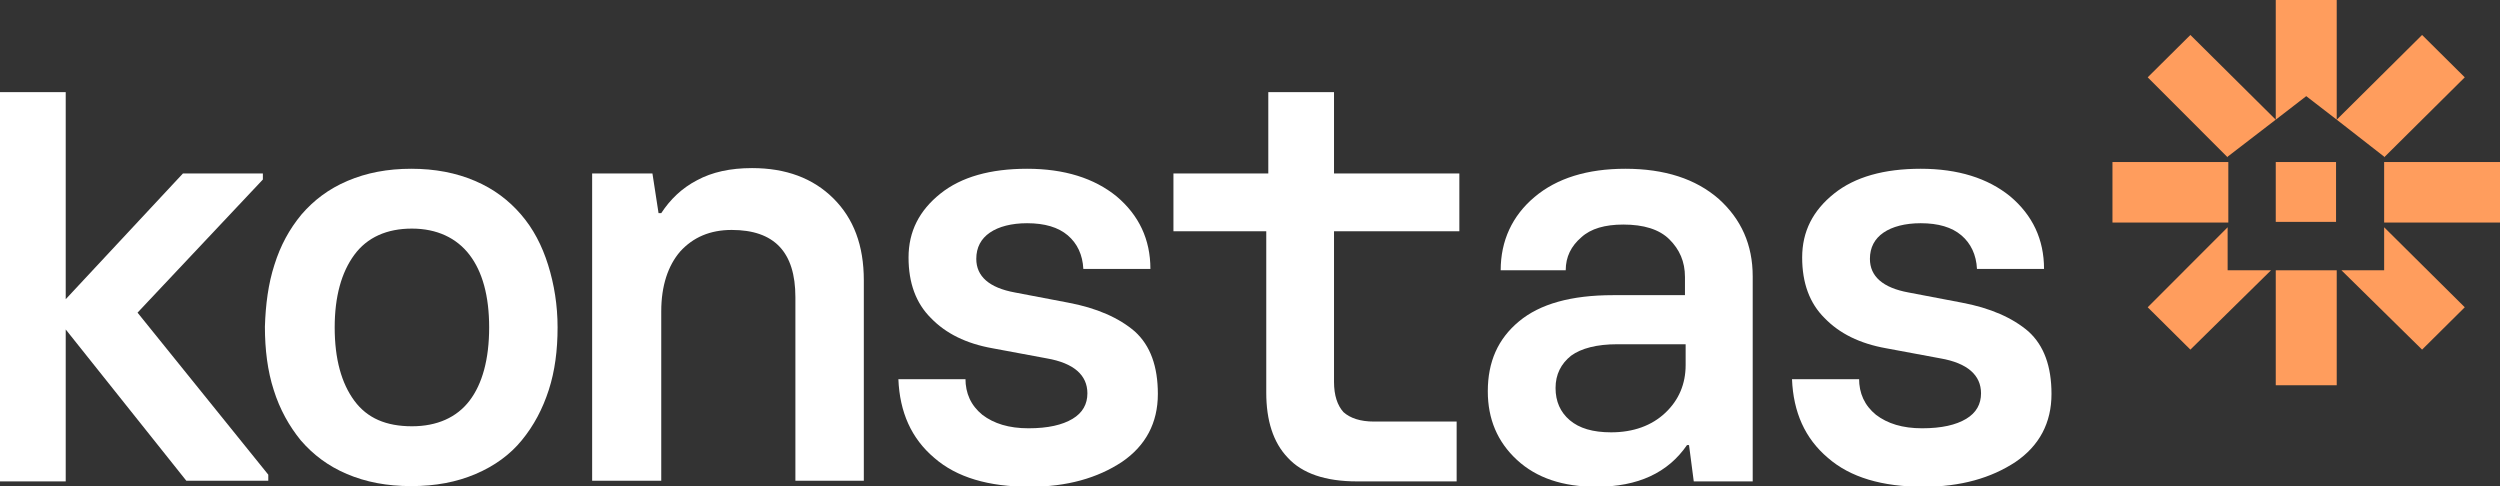 <svg width="216" height="42" viewBox="0 0 216 42" fill="none" xmlns="http://www.w3.org/2000/svg">
<rect x="0" y="0" width="216" height="42" fill="#333333" stroke="none"/>
<g clip-path="url(#clip0_17_2)">
<path d="M185.561 6.681L192.468 13.593V13.535L196.624 10.34L189.249 3.021L185.561 6.681Z" fill="#FF9D5D"/>
<path d="M196.625 10.34L199.259 8.307L201.893 10.34V0H196.625V10.34Z" fill="#FF9D5D"/>
<path d="M192.527 14H182.517V19.228H192.527V14Z" fill="#FF9D5D"/>
<path d="M205.99 13.593L212.956 6.681L209.268 3.021L201.893 10.34L205.99 13.535V13.593Z" fill="#FF9D5D"/>
<path d="M216 14H205.99V19.228H216V14Z" fill="#FF9D5D"/>
<path d="M205.99 23.353H202.302L209.268 30.207L212.956 26.548L205.99 19.635V23.353Z" fill="#FF9D5D"/>
<path d="M201.893 23.353H196.625V33.286H201.893V23.353Z" fill="#FF9D5D"/>
<path d="M192.468 19.635L185.561 26.548L189.249 30.207L196.215 23.353H192.468V19.635Z" fill="#FF9D5D"/>
<path d="M201.834 14H196.625V19.17H201.834V14Z" fill="#FF9D5D"/>
<path d="M0 7.958H5.678V25.851L15.805 14.988H22.712V15.51L11.883 27.012L23.18 41.012V41.535H16.098L5.678 28.465V41.593H0V7.958Z" fill="white"/>
<path d="M23.707 22.888C24.234 21.203 24.995 19.809 26.049 18.531C27.102 17.311 28.39 16.324 30.029 15.627C31.668 14.929 33.483 14.581 35.532 14.581C37.58 14.581 39.395 14.929 41.034 15.627C42.673 16.324 43.961 17.311 45.014 18.531C46.068 19.751 46.829 21.203 47.356 22.888C47.883 24.573 48.175 26.373 48.175 28.29C48.175 30.266 47.941 32.066 47.414 33.693C46.888 35.319 46.127 36.772 45.073 38.05C44.078 39.27 42.732 40.257 41.093 40.954C39.453 41.651 37.639 42 35.532 42C33.424 42 31.61 41.651 29.971 40.954C28.332 40.257 27.044 39.27 25.99 38.05C24.995 36.83 24.175 35.378 23.649 33.693C23.122 32.066 22.888 30.207 22.888 28.232C22.946 26.315 23.18 24.515 23.707 22.888ZM30.614 34.622C31.727 36.133 33.366 36.83 35.59 36.83C37.756 36.83 39.454 36.075 40.566 34.622C41.678 33.17 42.263 31.021 42.263 28.29C42.263 25.56 41.678 23.469 40.566 22.017C39.454 20.564 37.756 19.751 35.59 19.751C33.424 19.751 31.727 20.506 30.614 22.017C29.502 23.527 28.917 25.618 28.917 28.29C28.917 31.021 29.502 33.112 30.614 34.622Z" fill="white"/>
<path d="M51.161 14.988H56.371L56.898 18.415H57.132C57.893 17.253 58.888 16.265 60.234 15.568C61.522 14.871 63.102 14.523 64.975 14.523C67.902 14.523 70.244 15.394 72 17.137C73.756 18.88 74.634 21.203 74.634 24.224V41.535H68.722V25.676C68.722 21.784 66.907 19.867 63.219 19.867C61.346 19.867 59.883 20.506 58.771 21.726C57.717 22.946 57.132 24.689 57.132 26.896V41.535H51.161V14.988Z" fill="white"/>
<path d="M83.415 32.705C83.415 33.983 83.883 35.029 84.878 35.842C85.873 36.597 87.161 37.004 88.859 37.004C90.556 37.004 91.785 36.714 92.663 36.191C93.542 35.668 93.951 34.913 93.951 33.983C93.951 32.415 92.781 31.369 90.439 30.963L85.756 30.091C83.473 29.685 81.717 28.813 80.429 27.477C79.142 26.199 78.498 24.456 78.498 22.249C78.498 19.983 79.434 18.183 81.249 16.73C83.064 15.278 85.581 14.581 88.742 14.581C91.961 14.581 94.537 15.394 96.468 16.963C98.4 18.589 99.395 20.68 99.395 23.236H93.6C93.542 22.017 93.073 21.029 92.254 20.332C91.434 19.635 90.263 19.286 88.742 19.286C87.395 19.286 86.283 19.577 85.522 20.1C84.761 20.622 84.351 21.378 84.351 22.365C84.351 23.875 85.463 24.863 87.688 25.27L92.254 26.141C94.771 26.606 96.703 27.477 98.049 28.639C99.395 29.859 100.039 31.66 100.039 34.041C100.039 36.539 98.986 38.514 96.937 39.909C94.829 41.303 92.195 42.058 88.976 42.058C85.405 42.058 82.654 41.245 80.722 39.56C78.732 37.876 77.737 35.61 77.62 32.764H83.415V32.705Z" fill="white"/>
<path d="M101.327 14.988H109.581V7.958H115.259V14.988H126.088V19.983H115.259V32.996C115.259 34.158 115.551 35.029 116.078 35.61C116.663 36.133 117.542 36.423 118.712 36.423H125.854V41.593H117.249C114.498 41.593 112.507 40.896 111.278 39.56C109.99 38.224 109.405 36.307 109.405 33.925V19.983H101.385V14.988H101.327Z" fill="white"/>
<path d="M131.239 27.768C133.054 26.257 135.746 25.502 139.376 25.502H145.581V23.934C145.581 22.598 145.112 21.552 144.234 20.68C143.356 19.809 142.01 19.402 140.254 19.402C138.673 19.402 137.444 19.751 136.624 20.506C135.746 21.261 135.278 22.191 135.278 23.353H129.659C129.659 20.797 130.654 18.647 132.585 17.021C134.517 15.394 137.151 14.581 140.429 14.581C143.824 14.581 146.517 15.452 148.507 17.195C150.439 18.938 151.434 21.145 151.434 23.875V41.593H146.341L145.932 38.456H145.756C144.117 40.838 141.541 42.058 137.912 42.058C135.044 42.058 132.761 41.303 131.063 39.734C129.366 38.166 128.546 36.191 128.546 33.809C128.546 31.253 129.424 29.278 131.239 27.768ZM135.629 36.307C136.449 37.004 137.62 37.353 139.2 37.353C141.132 37.353 142.712 36.772 143.883 35.668C145.054 34.564 145.639 33.17 145.639 31.544V29.743H139.727C137.971 29.743 136.624 30.091 135.746 30.73C134.868 31.427 134.4 32.357 134.4 33.519C134.4 34.681 134.81 35.61 135.629 36.307Z" fill="white"/>
<path d="M160.624 32.705C160.624 33.983 161.093 35.029 162.088 35.842C163.083 36.597 164.371 37.004 166.068 37.004C167.766 37.004 168.995 36.714 169.873 36.191C170.751 35.668 171.161 34.913 171.161 33.983C171.161 32.415 169.99 31.369 167.649 30.963L162.966 30.091C160.683 29.685 158.927 28.813 157.639 27.477C156.351 26.199 155.707 24.456 155.707 22.249C155.707 19.983 156.644 18.183 158.459 16.73C160.273 15.278 162.79 14.581 165.951 14.581C169.171 14.581 171.746 15.394 173.678 16.963C175.61 18.589 176.605 20.68 176.605 23.236H170.81C170.751 22.017 170.283 21.029 169.463 20.332C168.644 19.635 167.473 19.286 165.951 19.286C164.605 19.286 163.493 19.577 162.732 20.1C161.971 20.622 161.561 21.378 161.561 22.365C161.561 23.875 162.673 24.863 164.898 25.27L169.463 26.141C171.981 26.606 173.912 27.477 175.259 28.639C176.605 29.859 177.249 31.66 177.249 34.041C177.249 36.539 176.195 38.514 174.146 39.909C172.039 41.303 169.405 42.058 166.185 42.058C162.615 42.058 159.863 41.245 157.932 39.56C155.942 37.876 154.946 35.61 154.829 32.764H160.624V32.705Z" fill="white"/>
</g>
<defs>
<clipPath id="clip0_17_2">
<rect width="216" height="42" fill="white"/>
</clipPath>
</defs>
</svg>
